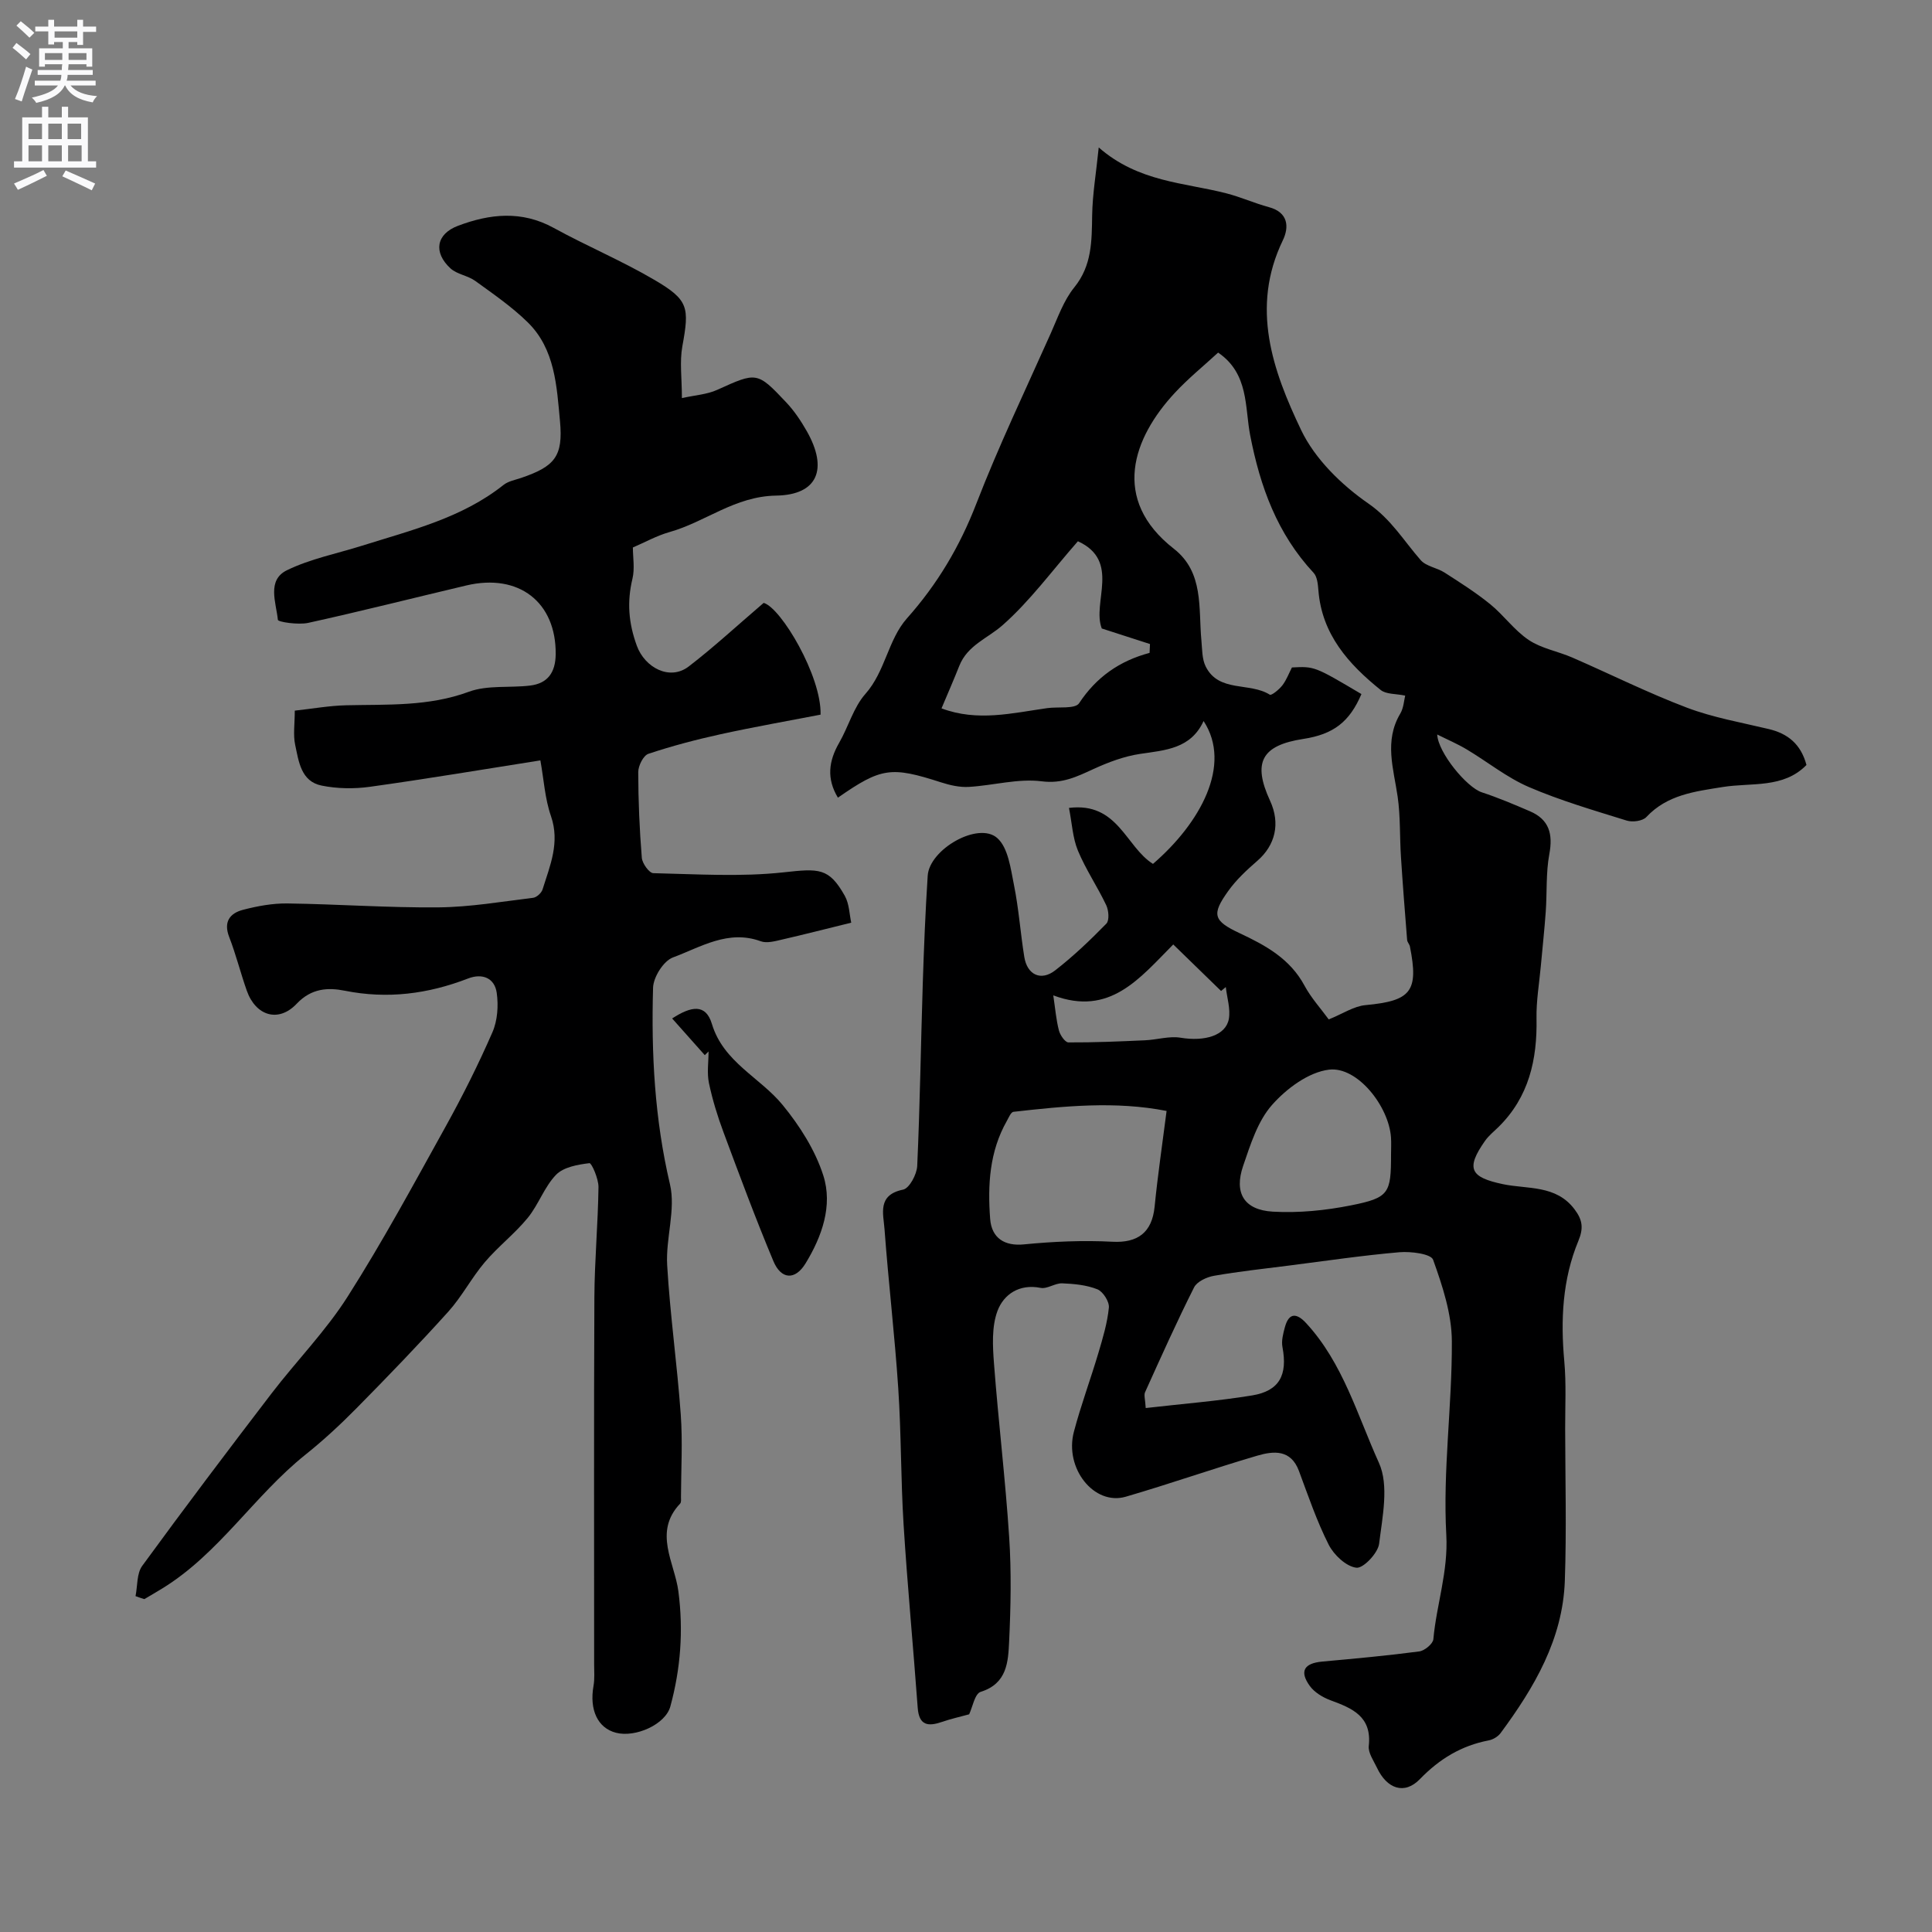<svg enable-background="new 0 0 400 400" viewBox="0 0 400 400" xmlns="http://www.w3.org/2000/svg"><rect x="0" y="0" width="400" height="400" fill="#808080" stroke="none"/><g fill="#000001"><path d="m237.21 291.52c7.74-.89 14.93-1.45 22.02-2.61 5.67-.93 7.38-4.24 6.29-10.01-.25-1.3.14-2.78.5-4.11.86-3.18 2.53-2.88 4.42-.83 7.61 8.25 10.59 19.06 15.05 28.9 2.12 4.68.72 11.19.04 16.76-.24 1.94-3.29 5.14-4.71 4.96-2.12-.26-4.65-2.64-5.73-4.77-2.47-4.88-4.24-10.12-6.16-15.27-1.67-4.48-5.23-4.15-8.59-3.17-9.14 2.68-18.13 5.85-27.27 8.51-6.54 1.9-12.74-5.87-10.73-13.46 1.45-5.48 3.44-10.82 5.06-16.27.92-3.1 1.87-6.25 2.18-9.43.12-1.22-1.21-3.31-2.37-3.78-2.25-.9-4.83-1.14-7.29-1.24-1.48-.06-3.1 1.21-4.47.94-4.43-.88-7.64 1.36-8.92 4.74-1.24 3.3-1.01 7.33-.73 10.99.91 11.98 2.36 23.92 3.14 35.9.47 7.16.33 14.39-.01 21.56-.2 4.21-.39 8.73-5.89 10.45-1.23.38-1.69 3.2-2.39 4.65-1.86.51-3.76.93-5.58 1.56-2.88.99-4.8.82-5.07-2.93-.92-12.63-2.13-25.25-2.92-37.89-.59-9.42-.48-18.88-1.11-28.29-.73-10.98-2.03-21.92-2.84-32.9-.23-3.17-1.55-7.08 3.84-8.18 1.3-.26 2.85-3.15 2.93-4.9.57-12.59.75-25.19 1.15-37.79.24-7.44.54-14.87 1.02-22.3.35-5.48 10.47-11.27 14.39-7.81 2.28 2.01 2.79 6.35 3.48 9.77.99 4.9 1.33 9.92 2.13 14.86.6 3.71 3.45 5.06 6.4 2.77 3.77-2.93 7.25-6.25 10.59-9.67.65-.67.49-2.75-.03-3.83-1.82-3.83-4.24-7.39-5.86-11.29-1.09-2.63-1.22-5.67-1.85-8.84 10.15-1.26 11.74 8.05 17.39 11.59 9.79-8.43 16.44-20.48 10.48-29.58-2.66 5.77-7.93 6.03-13.17 6.81-3.28.49-6.54 1.72-9.58 3.11-3.47 1.59-6.49 3.11-10.79 2.56-4.89-.62-10.03.87-15.07 1.16-1.89.11-3.91-.35-5.74-.94-10.33-3.33-12.37-3.09-21.36 3.17-2.38-3.95-1.92-7.58.27-11.38 1.91-3.32 2.96-7.32 5.42-10.1 4.14-4.67 4.69-11.24 8.6-15.64 6.31-7.09 10.92-14.85 14.35-23.7 4.63-11.97 10.19-23.58 15.43-35.32 1.45-3.25 2.67-6.8 4.86-9.5 3.7-4.56 3.62-9.63 3.71-14.95.07-4.36.82-8.7 1.36-14.03 8.23 7.19 17.69 7.25 26.43 9.5 2.97.76 5.81 2.05 8.78 2.85 4.07 1.09 4.23 4.14 2.9 6.89-6.72 13.92-2.08 26.98 3.81 39.3 2.87 5.99 8.38 11.36 13.95 15.21 4.72 3.28 7.3 7.71 10.79 11.69 1.14 1.3 3.38 1.57 4.95 2.58 3.22 2.07 6.47 4.13 9.44 6.54 2.82 2.29 5 5.43 7.99 7.42 2.63 1.76 6.02 2.33 8.99 3.62 7.93 3.45 15.68 7.33 23.76 10.39 5.42 2.05 11.24 3.06 16.92 4.42 3.96.94 6.66 3.11 7.82 7.44-4.78 4.91-11.4 3.61-17.32 4.56-5.78.93-11.49 1.58-15.84 6.23-.77.82-2.86 1.1-4.06.72-6.82-2.12-13.71-4.13-20.25-6.94-4.55-1.96-8.55-5.21-12.85-7.78-1.92-1.15-3.99-2.03-6.13-3.1.16 3.72 6.09 10.94 9.23 11.97 3.38 1.11 6.68 2.51 9.96 3.92 3.99 1.71 4.8 4.7 4.02 8.88-.72 3.88-.46 7.94-.74 11.92-.27 3.76-.68 7.5-1.02 11.26-.33 3.61-.96 7.23-.89 10.84.16 8.52-1.57 16.27-7.88 22.48-.95.93-2.03 1.79-2.78 2.86-4.07 5.79-3.02 7.55 3.71 8.97 5.06 1.06 10.99.11 14.81 5.19 1.65 2.18 1.92 3.87.8 6.57-3.3 7.96-3.69 16.36-2.91 24.91.42 4.63.17 9.32.18 13.98.02 10.5.3 21.01-.07 31.49-.43 12.08-6.33 22.08-13.3 31.51-.54.73-1.57 1.34-2.46 1.51-5.67 1.09-10.18 3.82-14.25 8.02-3.2 3.31-6.84 2.01-8.89-2.37-.69-1.46-1.85-3.08-1.69-4.5.67-6.12-3.42-7.8-7.93-9.46-1.59-.59-3.31-1.63-4.28-2.96-2.2-3.05-1.18-4.71 2.59-5.05 6.7-.61 13.41-1.22 20.07-2.1 1.11-.15 2.83-1.57 2.92-2.52.65-7.21 3.1-13.99 2.68-21.62-.74-13.3 1.22-26.73 1.15-40.1-.03-5.66-1.94-11.44-3.88-16.85-.44-1.23-4.61-1.76-6.97-1.56-7.64.66-15.24 1.79-22.86 2.76-5.19.66-10.39 1.22-15.54 2.12-1.5.26-3.51 1.19-4.12 2.4-3.57 7.09-6.82 14.34-10.09 21.58-.37.63-.02 1.58.08 3.4zm14.99-218.52c-2.95 2.72-6.16 5.32-8.95 8.32-8.71 9.36-13.31 22.07-.21 32.3 6.25 4.88 5.06 12.28 5.7 19.01.17 1.8.11 3.8.88 5.35 2.72 5.47 9.11 3.21 13.28 5.85.35.22 1.94-1.08 2.61-1.95.86-1.13 1.37-2.53 1.97-3.69 4.68-.24 4.68-.24 14.39 5.51-2.47 5.77-5.78 8.33-12.05 9.29-8.64 1.33-10.53 4.86-6.86 12.81 2.16 4.69 1.09 9.2-2.66 12.44-2.18 1.89-4.36 3.92-6.02 6.25-3.47 4.85-3.1 6.15 2.38 8.72 5.4 2.53 10.43 5.29 13.42 10.85 1.37 2.55 3.39 4.76 5.02 7 2.9-1.17 5.2-2.74 7.61-2.96 9.43-.88 11.05-2.81 9.2-12.13-.09-.47-.54-.9-.58-1.36-.46-5.74-.91-11.49-1.28-17.24-.27-4.14-.09-8.33-.68-12.42-.84-5.81-2.84-11.53.55-17.22.69-1.17.76-2.71 1.01-3.71-1.95-.41-3.94-.25-5.08-1.17-6.65-5.35-12.18-11.51-12.89-20.64-.1-1.24-.24-2.81-1-3.62-7.51-8.07-11.05-17.78-13.12-28.45-1.14-5.82-.23-12.76-6.64-17.14zm-10.67 157.01c-10.59-2.08-21.16-1.01-31.71.18-.52.06-.97 1.19-1.36 1.88-3.6 6.34-3.99 13.23-3.46 20.29.31 4.04 3.06 5.66 6.96 5.28 6.09-.6 12.27-.87 18.37-.55 5.21.27 8.18-1.89 8.72-7.25.64-6.47 1.59-12.89 2.48-19.83zm-18.36-117.95c-5.38 6.13-9.94 12.4-15.62 17.4-3.07 2.7-7.24 4.13-8.93 8.38-1.13 2.85-2.36 5.66-3.69 8.82 7.45 2.8 14.67.97 21.89-.05 2.27-.32 5.78.23 6.6-1.02 3.56-5.39 8.34-8.75 14.59-10.42.03-.61.05-1.22.08-1.83-3.25-1.05-6.5-2.1-9.98-3.22-2.08-5.35 3.99-13.97-4.94-18.06zm64.83 126.93c0-1.16.07-2.33-.01-3.49-.44-6.45-6.96-14.74-12.82-14.04-4.24.51-8.84 3.93-11.83 7.33-2.96 3.36-4.45 8.19-5.96 12.59-1.92 5.6.17 9.13 6.14 9.48 5.36.31 10.9-.25 16.18-1.3 7.92-1.58 8.3-2.49 8.3-10.57zm-34.21-34.63c-.33.27-.65.54-.98.81-3.41-3.31-6.82-6.62-9.9-9.63-7 7.05-13.14 14.93-24.84 10.54.42 2.82.6 5.09 1.17 7.27.25.97 1.28 2.46 1.96 2.47 5.3.03 10.59-.2 15.89-.44 2.46-.11 4.99-.92 7.35-.53 4.95.82 9.35-.43 9.98-3.89.37-2.1-.39-4.4-.63-6.6z"/><path d="m28.06 330.46c.43-2.11.23-4.69 1.39-6.27 8.76-12.01 17.72-23.87 26.76-35.68 5.18-6.76 11.24-12.93 15.78-20.08 7.26-11.41 13.71-23.35 20.28-35.2 3.52-6.35 6.78-12.86 9.68-19.51 1.06-2.42 1.27-5.52.89-8.17-.44-3.09-3-4.1-5.94-2.96-8.28 3.2-16.67 4.29-25.5 2.53-3.44-.69-6.91-.55-9.97 2.69-3.78 4-8.49 2.51-10.33-2.69-1.3-3.68-2.24-7.49-3.65-11.13-1.22-3.15.15-4.91 2.85-5.62 2.99-.78 6.14-1.36 9.21-1.32 10.43.14 20.87.91 31.3.81 6.53-.06 13.06-1.19 19.57-1.98.73-.09 1.72-1 1.95-1.73 1.54-4.93 3.64-9.7 1.74-15.19-1.26-3.63-1.48-7.61-2.19-11.53-11.92 1.88-23.59 3.84-35.31 5.47-3.26.45-6.75.4-9.97-.25-4.3-.86-4.75-5.01-5.49-8.45-.44-2.06-.08-4.29-.08-7.07 3.62-.39 7.13-1.03 10.65-1.11 8.55-.2 17.04.28 25.39-2.8 3.86-1.42 8.45-.77 12.68-1.28 3.68-.45 5.25-2.74 5.3-6.46.12-10.78-7.61-16.84-18.49-14.27-10.92 2.58-21.8 5.34-32.75 7.75-2.05.45-6.24-.18-6.28-.63-.35-3.54-2.34-8.21 1.88-10.27 4.86-2.37 10.35-3.44 15.56-5.08 10.18-3.21 20.65-5.72 29.28-12.58.97-.77 2.38-1.03 3.61-1.44 7-2.38 8.76-4.47 8.08-11.76-.68-7.25-1.01-14.91-6.68-20.47-3.28-3.22-7.14-5.87-10.88-8.58-1.54-1.11-3.78-1.35-5.13-2.6-3.57-3.31-2.95-7.09 1.57-8.8 6.58-2.49 13.2-3.21 19.83.44 6.86 3.77 14.13 6.81 20.86 10.77 7.09 4.16 7.23 5.68 5.76 13.76-.58 3.19-.09 6.57-.09 10.7 2.75-.61 5.22-.75 7.32-1.71 8.15-3.69 8.24-3.82 14.3 2.62 1.66 1.76 3.05 3.85 4.25 5.96 4.38 7.72 2.35 13.18-6.37 13.32-8.56.14-14.61 5.45-22.07 7.55-2.63.74-5.08 2.12-7.58 3.19 0 2.02.42 4.36-.09 6.48-1.15 4.79-.81 9.16.91 13.87 1.65 4.52 6.81 7.31 10.75 4.28 5.12-3.93 9.87-8.33 15.51-13.16 3.6 1.02 12 15.18 11.78 23.14-6.76 1.31-13.75 2.53-20.68 4.05-5.05 1.11-10.08 2.43-14.97 4.06-1.04.35-2.1 2.47-2.1 3.78.01 5.92.26 11.84.74 17.74.09 1.17 1.53 3.17 2.38 3.19 8.99.2 18.06.8 26.95-.17 7.34-.8 9.4-1 12.69 4.85.95 1.69.96 3.9 1.34 5.57-5.21 1.28-9.76 2.45-14.34 3.5-1.43.33-3.13.81-4.39.35-6.76-2.47-12.43 1.21-18.19 3.35-1.94.72-4.05 4.07-4.11 6.27-.39 13.67.33 27.22 3.5 40.7 1.23 5.23-.9 11.17-.58 16.73.6 10.31 2.07 20.57 2.81 30.88.41 5.66.07 11.37.05 17.05 0 .49.09 1.16-.18 1.45-5.6 5.9-1.13 12.24-.36 18.14 1.07 8.2.46 16.05-1.66 23.85-1.02 3.74-7.23 6.49-11.25 5.45-3.8-.98-5.54-4.74-4.66-9.71.26-1.46.13-2.99.13-4.48.01-25.33-.07-50.65.05-75.98.04-7.6.75-15.2.85-22.8.02-1.73-1.42-5.01-1.87-4.96-2.4.29-5.34.8-6.9 2.39-2.44 2.51-3.63 6.19-5.88 8.94-2.69 3.29-6.15 5.94-8.9 9.19-2.73 3.22-4.72 7.08-7.53 10.21-6.15 6.82-12.53 13.43-18.98 19.97-3.36 3.41-6.89 6.68-10.62 9.66-10.59 8.47-17.87 20.46-29.61 27.68-1.23.76-2.49 1.48-3.73 2.22-.63-.18-1.23-.4-1.83-.62z"/><path d="m145.92 218.46c-2.16-2.43-4.33-4.86-6.76-7.6 3.95-2.56 6.95-3.11 8.23 1.13 2.39 7.95 9.98 11.07 14.66 16.8 3.52 4.3 6.72 9.32 8.4 14.56 2.01 6.26-.28 12.67-3.66 18.21-2.18 3.57-5.07 3.36-6.67-.46-3.68-8.79-7-17.73-10.32-26.66-1.24-3.32-2.29-6.74-3.02-10.2-.44-2.1-.08-4.36-.08-6.55-.26.25-.52.51-.78.77z"/></g><path d="m2.6 9.9.8-1c.9.7 1.9 1.4 2.9 2.3l-.9 1.1c-1.1-1-2-1.8-2.8-2.4zm.5 10.6c.9-2.1 1.6-4.3 2.3-6.7.4.2.8.4 1.3.6-.7 2.1-1.5 4.3-2.2 6.6zm.3-15.2.9-.9c1 .8 2 1.6 2.8 2.4l-1 1c-.9-.9-1.8-1.7-2.7-2.5zm12.6-1.2h1.2v1.4h2.7v1.1h-2.7v2.7h-1.2v-.6h-1.8v1.3h4.9v3.8h-1.2v-.5h-3.7c0 .4-.1.9-.1 1.2h5.1v1h-5.2c0 .5-.1.9-.2 1.2h6v1h-5.2c1.1 1.3 2.9 2 5.5 2.2-.4.4-.7.8-.9 1.3-2.9-.5-4.8-1.6-5.7-3.5h-.1c-.8 1.7-2.7 2.9-5.9 3.6-.2-.4-.6-.8-.9-1.1 2.8-.6 4.6-1.4 5.4-2.5h-4.8v-1h5.3c.1-.3.2-.7.2-1.2h-4.9v-1h5c0-.4 0-.8.1-1.2h-3.6v.5h-1.2v-3.8h4.9v-1.3h-1.8v.5h-1.2v-2.7h-2.7v-1h2.7v-1.4h1.2v1.4h4.8zm-6.7 8.3h3.6c0-.4 0-.9 0-1.4h-3.6zm1.9-4.6h4.8v-1.3h-4.7v1.3zm6.7 3.2h-3.7v1.4h3.7v-2.4z" fill="#fafafb"/><path d="m8.7 22.1h1.3v2.2h2.8v-2.2h1.3v2.2h4.1v9.1h1.7v1.3h-17v-1.3h1.7v-9.1h4.1zm.3 13.1.7 1.2c-1.8.9-3.8 1.9-6 2.9-.2-.4-.5-.8-.8-1.3 2.3-1 4.4-1.9 6.1-2.8zm-3.1-6.4h2.8v-3.2h-2.8zm0 4.6h2.8v-3.3h-2.8zm4.1-4.6h2.8v-3.2h-2.8zm0 4.6h2.8v-3.3h-2.8zm3.6 1.9c2.1.9 4.1 1.8 6.1 2.7l-.7 1.4c-2.2-1.1-4.2-2-6.1-2.9zm3.2-9.7h-2.8v3.2h2.8zm-2.7 7.8h2.8v-3.3h-2.8z" fill="#fafafb"/></svg>